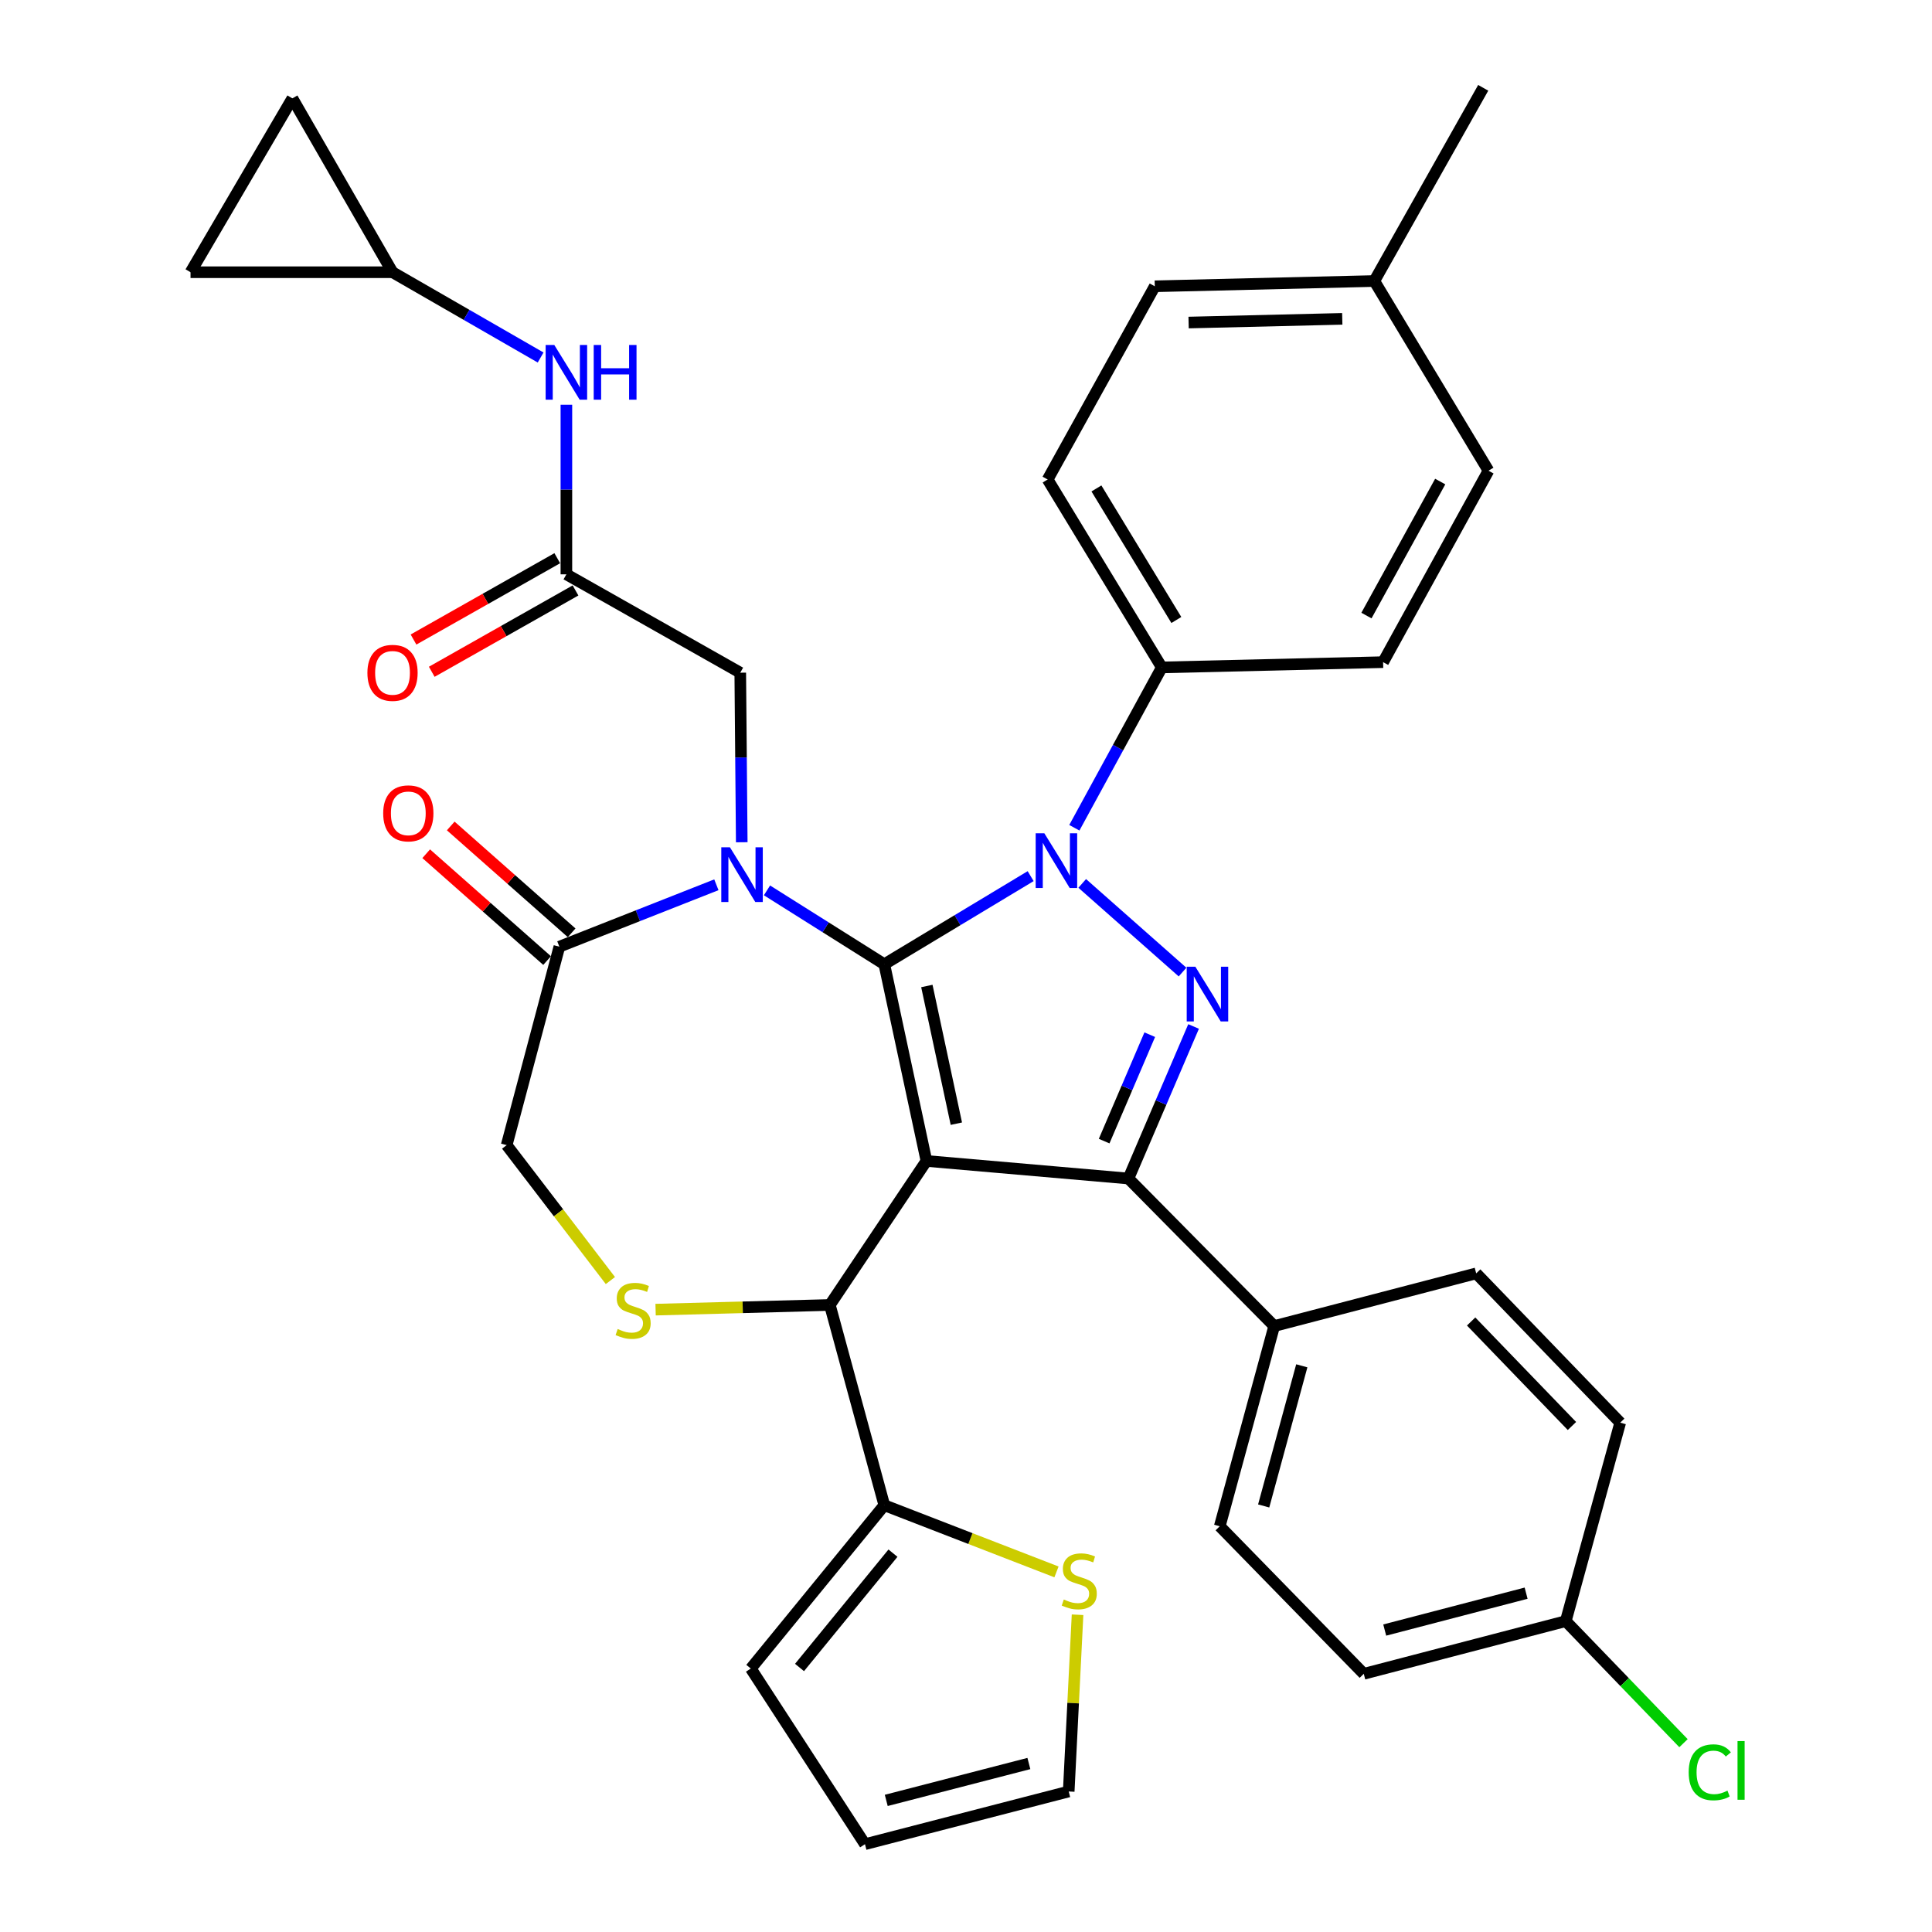 <?xml version='1.0' encoding='iso-8859-1'?>
<svg version='1.1' baseProfile='full'
              xmlns='http://www.w3.org/2000/svg'
                      xmlns:rdkit='http://www.rdkit.org/xml'
                      xmlns:xlink='http://www.w3.org/1999/xlink'
                  xml:space='preserve'
width='1000px' height='1000px' viewBox='0 0 1000 1000'>
<!-- END OF HEADER -->
<rect style='opacity:1.0;fill:#FFFFFF;stroke:none' width='1000' height='1000' x='0' y='0'> </rect>
<path class='bond-0' d='M 293.163,297.272 L 293.163,253.384' style='fill:none;fill-rule:evenodd;stroke:#000000;stroke-width:6px;stroke-linecap:butt;stroke-linejoin:miter;stroke-opacity:1' />
<path class='bond-0' d='M 293.163,253.384 L 293.163,209.496' style='fill:none;fill-rule:evenodd;stroke:#0000FF;stroke-width:6px;stroke-linecap:butt;stroke-linejoin:miter;stroke-opacity:1' />
<path class='bond-1' d='M 288.442,288.925 L 251.237,309.972' style='fill:none;fill-rule:evenodd;stroke:#000000;stroke-width:6px;stroke-linecap:butt;stroke-linejoin:miter;stroke-opacity:1' />
<path class='bond-1' d='M 251.237,309.972 L 214.032,331.02' style='fill:none;fill-rule:evenodd;stroke:#FF0000;stroke-width:6px;stroke-linecap:butt;stroke-linejoin:miter;stroke-opacity:1' />
<path class='bond-1' d='M 297.885,305.619 L 260.68,326.666' style='fill:none;fill-rule:evenodd;stroke:#000000;stroke-width:6px;stroke-linecap:butt;stroke-linejoin:miter;stroke-opacity:1' />
<path class='bond-1' d='M 260.68,326.666 L 223.475,347.713' style='fill:none;fill-rule:evenodd;stroke:#FF0000;stroke-width:6px;stroke-linecap:butt;stroke-linejoin:miter;stroke-opacity:1' />
<path class='bond-2' d='M 293.163,297.272 L 383.158,348.183' style='fill:none;fill-rule:evenodd;stroke:#000000;stroke-width:6px;stroke-linecap:butt;stroke-linejoin:miter;stroke-opacity:1' />
<path class='bond-3' d='M 203.169,140.905 L 98.619,140.905' style='fill:none;fill-rule:evenodd;stroke:#000000;stroke-width:6px;stroke-linecap:butt;stroke-linejoin:miter;stroke-opacity:1' />
<path class='bond-4' d='M 203.169,140.905 L 151.341,50.91' style='fill:none;fill-rule:evenodd;stroke:#000000;stroke-width:6px;stroke-linecap:butt;stroke-linejoin:miter;stroke-opacity:1' />
<path class='bond-5' d='M 203.169,140.905 L 241.498,162.974' style='fill:none;fill-rule:evenodd;stroke:#000000;stroke-width:6px;stroke-linecap:butt;stroke-linejoin:miter;stroke-opacity:1' />
<path class='bond-5' d='M 241.498,162.974 L 279.827,185.043' style='fill:none;fill-rule:evenodd;stroke:#0000FF;stroke-width:6px;stroke-linecap:butt;stroke-linejoin:miter;stroke-opacity:1' />
<path class='bond-6' d='M 98.619,140.905 L 151.341,50.91' style='fill:none;fill-rule:evenodd;stroke:#000000;stroke-width:6px;stroke-linecap:butt;stroke-linejoin:miter;stroke-opacity:1' />
<path class='bond-7' d='M 556.08,428.448 L 578.713,386.951' style='fill:none;fill-rule:evenodd;stroke:#0000FF;stroke-width:6px;stroke-linecap:butt;stroke-linejoin:miter;stroke-opacity:1' />
<path class='bond-7' d='M 578.713,386.951 L 601.347,345.455' style='fill:none;fill-rule:evenodd;stroke:#000000;stroke-width:6px;stroke-linecap:butt;stroke-linejoin:miter;stroke-opacity:1' />
<path class='bond-8' d='M 533.463,453.487 L 495.588,476.291' style='fill:none;fill-rule:evenodd;stroke:#0000FF;stroke-width:6px;stroke-linecap:butt;stroke-linejoin:miter;stroke-opacity:1' />
<path class='bond-8' d='M 495.588,476.291 L 457.714,499.094' style='fill:none;fill-rule:evenodd;stroke:#000000;stroke-width:6px;stroke-linecap:butt;stroke-linejoin:miter;stroke-opacity:1' />
<path class='bond-9' d='M 560.151,457.252 L 612.078,503.142' style='fill:none;fill-rule:evenodd;stroke:#0000FF;stroke-width:6px;stroke-linecap:butt;stroke-linejoin:miter;stroke-opacity:1' />
<path class='bond-10' d='M 584.075,609.995 L 659.525,686.362' style='fill:none;fill-rule:evenodd;stroke:#000000;stroke-width:6px;stroke-linecap:butt;stroke-linejoin:miter;stroke-opacity:1' />
<path class='bond-11' d='M 584.075,609.995 L 479.525,600.906' style='fill:none;fill-rule:evenodd;stroke:#000000;stroke-width:6px;stroke-linecap:butt;stroke-linejoin:miter;stroke-opacity:1' />
<path class='bond-12' d='M 584.075,609.995 L 600.938,570.648' style='fill:none;fill-rule:evenodd;stroke:#000000;stroke-width:6px;stroke-linecap:butt;stroke-linejoin:miter;stroke-opacity:1' />
<path class='bond-12' d='M 600.938,570.648 L 617.8,531.301' style='fill:none;fill-rule:evenodd;stroke:#0000FF;stroke-width:6px;stroke-linecap:butt;stroke-linejoin:miter;stroke-opacity:1' />
<path class='bond-12' d='M 571.505,590.636 L 583.309,563.093' style='fill:none;fill-rule:evenodd;stroke:#000000;stroke-width:6px;stroke-linecap:butt;stroke-linejoin:miter;stroke-opacity:1' />
<path class='bond-12' d='M 583.309,563.093 L 595.112,535.55' style='fill:none;fill-rule:evenodd;stroke:#0000FF;stroke-width:6px;stroke-linecap:butt;stroke-linejoin:miter;stroke-opacity:1' />
<path class='bond-13' d='M 479.525,600.906 L 457.714,499.094' style='fill:none;fill-rule:evenodd;stroke:#000000;stroke-width:6px;stroke-linecap:butt;stroke-linejoin:miter;stroke-opacity:1' />
<path class='bond-13' d='M 495.007,581.616 L 479.739,510.348' style='fill:none;fill-rule:evenodd;stroke:#000000;stroke-width:6px;stroke-linecap:butt;stroke-linejoin:miter;stroke-opacity:1' />
<path class='bond-14' d='M 479.525,600.906 L 429.53,675.451' style='fill:none;fill-rule:evenodd;stroke:#000000;stroke-width:6px;stroke-linecap:butt;stroke-linejoin:miter;stroke-opacity:1' />
<path class='bond-15' d='M 457.714,499.094 L 427.352,479.975' style='fill:none;fill-rule:evenodd;stroke:#000000;stroke-width:6px;stroke-linecap:butt;stroke-linejoin:miter;stroke-opacity:1' />
<path class='bond-15' d='M 427.352,479.975 L 396.99,460.856' style='fill:none;fill-rule:evenodd;stroke:#0000FF;stroke-width:6px;stroke-linecap:butt;stroke-linejoin:miter;stroke-opacity:1' />
<path class='bond-16' d='M 370.794,457.959 L 330.162,473.982' style='fill:none;fill-rule:evenodd;stroke:#0000FF;stroke-width:6px;stroke-linecap:butt;stroke-linejoin:miter;stroke-opacity:1' />
<path class='bond-16' d='M 330.162,473.982 L 289.53,490.005' style='fill:none;fill-rule:evenodd;stroke:#000000;stroke-width:6px;stroke-linecap:butt;stroke-linejoin:miter;stroke-opacity:1' />
<path class='bond-17' d='M 383.928,435.949 L 383.543,392.066' style='fill:none;fill-rule:evenodd;stroke:#0000FF;stroke-width:6px;stroke-linecap:butt;stroke-linejoin:miter;stroke-opacity:1' />
<path class='bond-17' d='M 383.543,392.066 L 383.158,348.183' style='fill:none;fill-rule:evenodd;stroke:#000000;stroke-width:6px;stroke-linecap:butt;stroke-linejoin:miter;stroke-opacity:1' />
<path class='bond-18' d='M 289.53,490.005 L 262.252,592.723' style='fill:none;fill-rule:evenodd;stroke:#000000;stroke-width:6px;stroke-linecap:butt;stroke-linejoin:miter;stroke-opacity:1' />
<path class='bond-19' d='M 295.88,482.82 L 264.59,455.167' style='fill:none;fill-rule:evenodd;stroke:#000000;stroke-width:6px;stroke-linecap:butt;stroke-linejoin:miter;stroke-opacity:1' />
<path class='bond-19' d='M 264.59,455.167 L 233.3,427.514' style='fill:none;fill-rule:evenodd;stroke:#FF0000;stroke-width:6px;stroke-linecap:butt;stroke-linejoin:miter;stroke-opacity:1' />
<path class='bond-19' d='M 283.18,497.191 L 251.889,469.538' style='fill:none;fill-rule:evenodd;stroke:#000000;stroke-width:6px;stroke-linecap:butt;stroke-linejoin:miter;stroke-opacity:1' />
<path class='bond-19' d='M 251.889,469.538 L 220.599,441.886' style='fill:none;fill-rule:evenodd;stroke:#FF0000;stroke-width:6px;stroke-linecap:butt;stroke-linejoin:miter;stroke-opacity:1' />
<path class='bond-20' d='M 262.252,592.723 L 289.095,627.767' style='fill:none;fill-rule:evenodd;stroke:#000000;stroke-width:6px;stroke-linecap:butt;stroke-linejoin:miter;stroke-opacity:1' />
<path class='bond-20' d='M 289.095,627.767 L 315.937,662.811' style='fill:none;fill-rule:evenodd;stroke:#CCCC00;stroke-width:6px;stroke-linecap:butt;stroke-linejoin:miter;stroke-opacity:1' />
<path class='bond-21' d='M 339.334,677.867 L 384.432,676.659' style='fill:none;fill-rule:evenodd;stroke:#CCCC00;stroke-width:6px;stroke-linecap:butt;stroke-linejoin:miter;stroke-opacity:1' />
<path class='bond-21' d='M 384.432,676.659 L 429.53,675.451' style='fill:none;fill-rule:evenodd;stroke:#000000;stroke-width:6px;stroke-linecap:butt;stroke-linejoin:miter;stroke-opacity:1' />
<path class='bond-22' d='M 429.53,675.451 L 457.714,779.095' style='fill:none;fill-rule:evenodd;stroke:#000000;stroke-width:6px;stroke-linecap:butt;stroke-linejoin:miter;stroke-opacity:1' />
<path class='bond-23' d='M 546.834,813.614 L 502.274,796.354' style='fill:none;fill-rule:evenodd;stroke:#CCCC00;stroke-width:6px;stroke-linecap:butt;stroke-linejoin:miter;stroke-opacity:1' />
<path class='bond-23' d='M 502.274,796.354 L 457.714,779.095' style='fill:none;fill-rule:evenodd;stroke:#000000;stroke-width:6px;stroke-linecap:butt;stroke-linejoin:miter;stroke-opacity:1' />
<path class='bond-24' d='M 557.739,835.789 L 555.451,881.529' style='fill:none;fill-rule:evenodd;stroke:#CCCC00;stroke-width:6px;stroke-linecap:butt;stroke-linejoin:miter;stroke-opacity:1' />
<path class='bond-24' d='M 555.451,881.529 L 553.164,927.268' style='fill:none;fill-rule:evenodd;stroke:#000000;stroke-width:6px;stroke-linecap:butt;stroke-linejoin:miter;stroke-opacity:1' />
<path class='bond-25' d='M 457.714,779.095 L 388.614,863.634' style='fill:none;fill-rule:evenodd;stroke:#000000;stroke-width:6px;stroke-linecap:butt;stroke-linejoin:miter;stroke-opacity:1' />
<path class='bond-25' d='M 462.199,803.914 L 413.829,863.091' style='fill:none;fill-rule:evenodd;stroke:#000000;stroke-width:6px;stroke-linecap:butt;stroke-linejoin:miter;stroke-opacity:1' />
<path class='bond-26' d='M 553.164,927.268 L 447.708,954.545' style='fill:none;fill-rule:evenodd;stroke:#000000;stroke-width:6px;stroke-linecap:butt;stroke-linejoin:miter;stroke-opacity:1' />
<path class='bond-26' d='M 532.543,912.791 L 458.724,931.885' style='fill:none;fill-rule:evenodd;stroke:#000000;stroke-width:6px;stroke-linecap:butt;stroke-linejoin:miter;stroke-opacity:1' />
<path class='bond-27' d='M 601.347,345.455 L 542.253,248.183' style='fill:none;fill-rule:evenodd;stroke:#000000;stroke-width:6px;stroke-linecap:butt;stroke-linejoin:miter;stroke-opacity:1' />
<path class='bond-27' d='M 608.875,320.906 L 567.509,252.815' style='fill:none;fill-rule:evenodd;stroke:#000000;stroke-width:6px;stroke-linecap:butt;stroke-linejoin:miter;stroke-opacity:1' />
<path class='bond-28' d='M 601.347,345.455 L 715.892,342.727' style='fill:none;fill-rule:evenodd;stroke:#000000;stroke-width:6px;stroke-linecap:butt;stroke-linejoin:miter;stroke-opacity:1' />
<path class='bond-29' d='M 711.342,145.455 L 597.714,148.183' style='fill:none;fill-rule:evenodd;stroke:#000000;stroke-width:6px;stroke-linecap:butt;stroke-linejoin:miter;stroke-opacity:1' />
<path class='bond-29' d='M 694.758,165.038 L 615.218,166.947' style='fill:none;fill-rule:evenodd;stroke:#000000;stroke-width:6px;stroke-linecap:butt;stroke-linejoin:miter;stroke-opacity:1' />
<path class='bond-30' d='M 711.342,145.455 L 767.709,45.455' style='fill:none;fill-rule:evenodd;stroke:#000000;stroke-width:6px;stroke-linecap:butt;stroke-linejoin:miter;stroke-opacity:1' />
<path class='bond-31' d='M 711.342,145.455 L 770.437,243.633' style='fill:none;fill-rule:evenodd;stroke:#000000;stroke-width:6px;stroke-linecap:butt;stroke-linejoin:miter;stroke-opacity:1' />
<path class='bond-32' d='M 705.887,866.362 L 810.437,839.095' style='fill:none;fill-rule:evenodd;stroke:#000000;stroke-width:6px;stroke-linecap:butt;stroke-linejoin:miter;stroke-opacity:1' />
<path class='bond-32' d='M 716.729,843.713 L 789.914,824.626' style='fill:none;fill-rule:evenodd;stroke:#000000;stroke-width:6px;stroke-linecap:butt;stroke-linejoin:miter;stroke-opacity:1' />
<path class='bond-33' d='M 705.887,866.362 L 631.342,789.995' style='fill:none;fill-rule:evenodd;stroke:#000000;stroke-width:6px;stroke-linecap:butt;stroke-linejoin:miter;stroke-opacity:1' />
<path class='bond-34' d='M 810.437,839.095 L 838.62,736.367' style='fill:none;fill-rule:evenodd;stroke:#000000;stroke-width:6px;stroke-linecap:butt;stroke-linejoin:miter;stroke-opacity:1' />
<path class='bond-35' d='M 810.437,839.095 L 840.907,870.68' style='fill:none;fill-rule:evenodd;stroke:#000000;stroke-width:6px;stroke-linecap:butt;stroke-linejoin:miter;stroke-opacity:1' />
<path class='bond-35' d='M 840.907,870.68 L 871.377,902.265' style='fill:none;fill-rule:evenodd;stroke:#00CC00;stroke-width:6px;stroke-linecap:butt;stroke-linejoin:miter;stroke-opacity:1' />
<path class='bond-36' d='M 838.62,736.367 L 764.075,659.095' style='fill:none;fill-rule:evenodd;stroke:#000000;stroke-width:6px;stroke-linecap:butt;stroke-linejoin:miter;stroke-opacity:1' />
<path class='bond-36' d='M 813.635,738.092 L 761.454,684.002' style='fill:none;fill-rule:evenodd;stroke:#000000;stroke-width:6px;stroke-linecap:butt;stroke-linejoin:miter;stroke-opacity:1' />
<path class='bond-37' d='M 764.075,659.095 L 659.525,686.362' style='fill:none;fill-rule:evenodd;stroke:#000000;stroke-width:6px;stroke-linecap:butt;stroke-linejoin:miter;stroke-opacity:1' />
<path class='bond-38' d='M 659.525,686.362 L 631.342,789.995' style='fill:none;fill-rule:evenodd;stroke:#000000;stroke-width:6px;stroke-linecap:butt;stroke-linejoin:miter;stroke-opacity:1' />
<path class='bond-38' d='M 673.805,706.94 L 654.077,779.483' style='fill:none;fill-rule:evenodd;stroke:#000000;stroke-width:6px;stroke-linecap:butt;stroke-linejoin:miter;stroke-opacity:1' />
<path class='bond-39' d='M 542.253,248.183 L 597.714,148.183' style='fill:none;fill-rule:evenodd;stroke:#000000;stroke-width:6px;stroke-linecap:butt;stroke-linejoin:miter;stroke-opacity:1' />
<path class='bond-40' d='M 715.892,342.727 L 770.437,243.633' style='fill:none;fill-rule:evenodd;stroke:#000000;stroke-width:6px;stroke-linecap:butt;stroke-linejoin:miter;stroke-opacity:1' />
<path class='bond-40' d='M 707.271,318.615 L 745.453,249.249' style='fill:none;fill-rule:evenodd;stroke:#000000;stroke-width:6px;stroke-linecap:butt;stroke-linejoin:miter;stroke-opacity:1' />
<path class='bond-41' d='M 388.614,863.634 L 447.708,954.545' style='fill:none;fill-rule:evenodd;stroke:#000000;stroke-width:6px;stroke-linecap:butt;stroke-linejoin:miter;stroke-opacity:1' />
<path  class='atom-2' d='M 286.903 178.562
L 296.183 193.562
Q 297.103 195.042, 298.583 197.722
Q 300.063 200.402, 300.143 200.562
L 300.143 178.562
L 303.903 178.562
L 303.903 206.882
L 300.023 206.882
L 290.063 190.482
Q 288.903 188.562, 287.663 186.362
Q 286.463 184.162, 286.103 183.482
L 286.103 206.882
L 282.423 206.882
L 282.423 178.562
L 286.903 178.562
' fill='#0000FF'/>
<path  class='atom-2' d='M 307.303 178.562
L 311.143 178.562
L 311.143 190.602
L 325.623 190.602
L 325.623 178.562
L 329.463 178.562
L 329.463 206.882
L 325.623 206.882
L 325.623 193.802
L 311.143 193.802
L 311.143 206.882
L 307.303 206.882
L 307.303 178.562
' fill='#0000FF'/>
<path  class='atom-3' d='M 190.169 348.263
Q 190.169 341.463, 193.529 337.663
Q 196.889 333.863, 203.169 333.863
Q 209.449 333.863, 212.809 337.663
Q 216.169 341.463, 216.169 348.263
Q 216.169 355.143, 212.769 359.063
Q 209.369 362.943, 203.169 362.943
Q 196.929 362.943, 193.529 359.063
Q 190.169 355.183, 190.169 348.263
M 203.169 359.743
Q 207.489 359.743, 209.809 356.863
Q 212.169 353.943, 212.169 348.263
Q 212.169 342.703, 209.809 339.903
Q 207.489 337.063, 203.169 337.063
Q 198.849 337.063, 196.489 339.863
Q 194.169 342.663, 194.169 348.263
Q 194.169 353.983, 196.489 356.863
Q 198.849 359.743, 203.169 359.743
' fill='#FF0000'/>
<path  class='atom-5' d='M 540.543 431.295
L 549.823 446.295
Q 550.743 447.775, 552.223 450.455
Q 553.703 453.135, 553.783 453.295
L 553.783 431.295
L 557.543 431.295
L 557.543 459.615
L 553.663 459.615
L 543.703 443.215
Q 542.543 441.295, 541.303 439.095
Q 540.103 436.895, 539.743 436.215
L 539.743 459.615
L 536.063 459.615
L 536.063 431.295
L 540.543 431.295
' fill='#0000FF'/>
<path  class='atom-7' d='M 618.721 500.385
L 628.001 515.385
Q 628.921 516.865, 630.401 519.545
Q 631.881 522.225, 631.961 522.385
L 631.961 500.385
L 635.721 500.385
L 635.721 528.705
L 631.841 528.705
L 621.881 512.305
Q 620.721 510.385, 619.481 508.185
Q 618.281 505.985, 617.921 505.305
L 617.921 528.705
L 614.241 528.705
L 614.241 500.385
L 618.721 500.385
' fill='#0000FF'/>
<path  class='atom-10' d='M 377.815 438.562
L 387.095 453.562
Q 388.015 455.042, 389.495 457.722
Q 390.975 460.402, 391.055 460.562
L 391.055 438.562
L 394.815 438.562
L 394.815 466.882
L 390.935 466.882
L 380.975 450.482
Q 379.815 448.562, 378.575 446.362
Q 377.375 444.162, 377.015 443.482
L 377.015 466.882
L 373.335 466.882
L 373.335 438.562
L 377.815 438.562
' fill='#0000FF'/>
<path  class='atom-13' d='M 319.708 687.898
Q 320.028 688.018, 321.348 688.578
Q 322.668 689.138, 324.108 689.498
Q 325.588 689.818, 327.028 689.818
Q 329.708 689.818, 331.268 688.538
Q 332.828 687.218, 332.828 684.938
Q 332.828 683.378, 332.028 682.418
Q 331.268 681.458, 330.068 680.938
Q 328.868 680.418, 326.868 679.818
Q 324.348 679.058, 322.828 678.338
Q 321.348 677.618, 320.268 676.098
Q 319.228 674.578, 319.228 672.018
Q 319.228 668.458, 321.628 666.258
Q 324.068 664.058, 328.868 664.058
Q 332.148 664.058, 335.868 665.618
L 334.948 668.698
Q 331.548 667.298, 328.988 667.298
Q 326.228 667.298, 324.708 668.458
Q 323.188 669.578, 323.228 671.538
Q 323.228 673.058, 323.988 673.978
Q 324.788 674.898, 325.908 675.418
Q 327.068 675.938, 328.988 676.538
Q 331.548 677.338, 333.068 678.138
Q 334.588 678.938, 335.668 680.578
Q 336.788 682.178, 336.788 684.938
Q 336.788 688.858, 334.148 690.978
Q 331.548 693.058, 327.188 693.058
Q 324.668 693.058, 322.748 692.498
Q 320.868 691.978, 318.628 691.058
L 319.708 687.898
' fill='#CCCC00'/>
<path  class='atom-15' d='M 198.341 420.986
Q 198.341 414.186, 201.701 410.386
Q 205.061 406.586, 211.341 406.586
Q 217.621 406.586, 220.981 410.386
Q 224.341 414.186, 224.341 420.986
Q 224.341 427.866, 220.941 431.786
Q 217.541 435.666, 211.341 435.666
Q 205.101 435.666, 201.701 431.786
Q 198.341 427.906, 198.341 420.986
M 211.341 432.466
Q 215.661 432.466, 217.981 429.586
Q 220.341 426.666, 220.341 420.986
Q 220.341 415.426, 217.981 412.626
Q 215.661 409.786, 211.341 409.786
Q 207.021 409.786, 204.661 412.586
Q 202.341 415.386, 202.341 420.986
Q 202.341 426.706, 204.661 429.586
Q 207.021 432.466, 211.341 432.466
' fill='#FF0000'/>
<path  class='atom-17' d='M 550.62 827.899
Q 550.94 828.019, 552.26 828.579
Q 553.58 829.139, 555.02 829.499
Q 556.5 829.819, 557.94 829.819
Q 560.62 829.819, 562.18 828.539
Q 563.74 827.219, 563.74 824.939
Q 563.74 823.379, 562.94 822.419
Q 562.18 821.459, 560.98 820.939
Q 559.78 820.419, 557.78 819.819
Q 555.26 819.059, 553.74 818.339
Q 552.26 817.619, 551.18 816.099
Q 550.14 814.579, 550.14 812.019
Q 550.14 808.459, 552.54 806.259
Q 554.98 804.059, 559.78 804.059
Q 563.06 804.059, 566.78 805.619
L 565.86 808.699
Q 562.46 807.299, 559.9 807.299
Q 557.14 807.299, 555.62 808.459
Q 554.1 809.579, 554.14 811.539
Q 554.14 813.059, 554.9 813.979
Q 555.7 814.899, 556.82 815.419
Q 557.98 815.939, 559.9 816.539
Q 562.46 817.339, 563.98 818.139
Q 565.5 818.939, 566.58 820.579
Q 567.7 822.179, 567.7 824.939
Q 567.7 828.859, 565.06 830.979
Q 562.46 833.059, 558.1 833.059
Q 555.58 833.059, 553.66 832.499
Q 551.78 831.979, 549.54 831.059
L 550.62 827.899
' fill='#CCCC00'/>
<path  class='atom-28' d='M 874.061 917.347
Q 874.061 910.307, 877.341 906.627
Q 880.661 902.907, 886.941 902.907
Q 892.781 902.907, 895.901 907.027
L 893.261 909.187
Q 890.981 906.187, 886.941 906.187
Q 882.661 906.187, 880.381 909.067
Q 878.141 911.907, 878.141 917.347
Q 878.141 922.947, 880.461 925.827
Q 882.821 928.707, 887.381 928.707
Q 890.501 928.707, 894.141 926.827
L 895.261 929.827
Q 893.781 930.787, 891.541 931.347
Q 889.301 931.907, 886.821 931.907
Q 880.661 931.907, 877.341 928.147
Q 874.061 924.387, 874.061 917.347
' fill='#00CC00'/>
<path  class='atom-28' d='M 899.341 901.187
L 903.021 901.187
L 903.021 931.547
L 899.341 931.547
L 899.341 901.187
' fill='#00CC00'/>
</svg>
